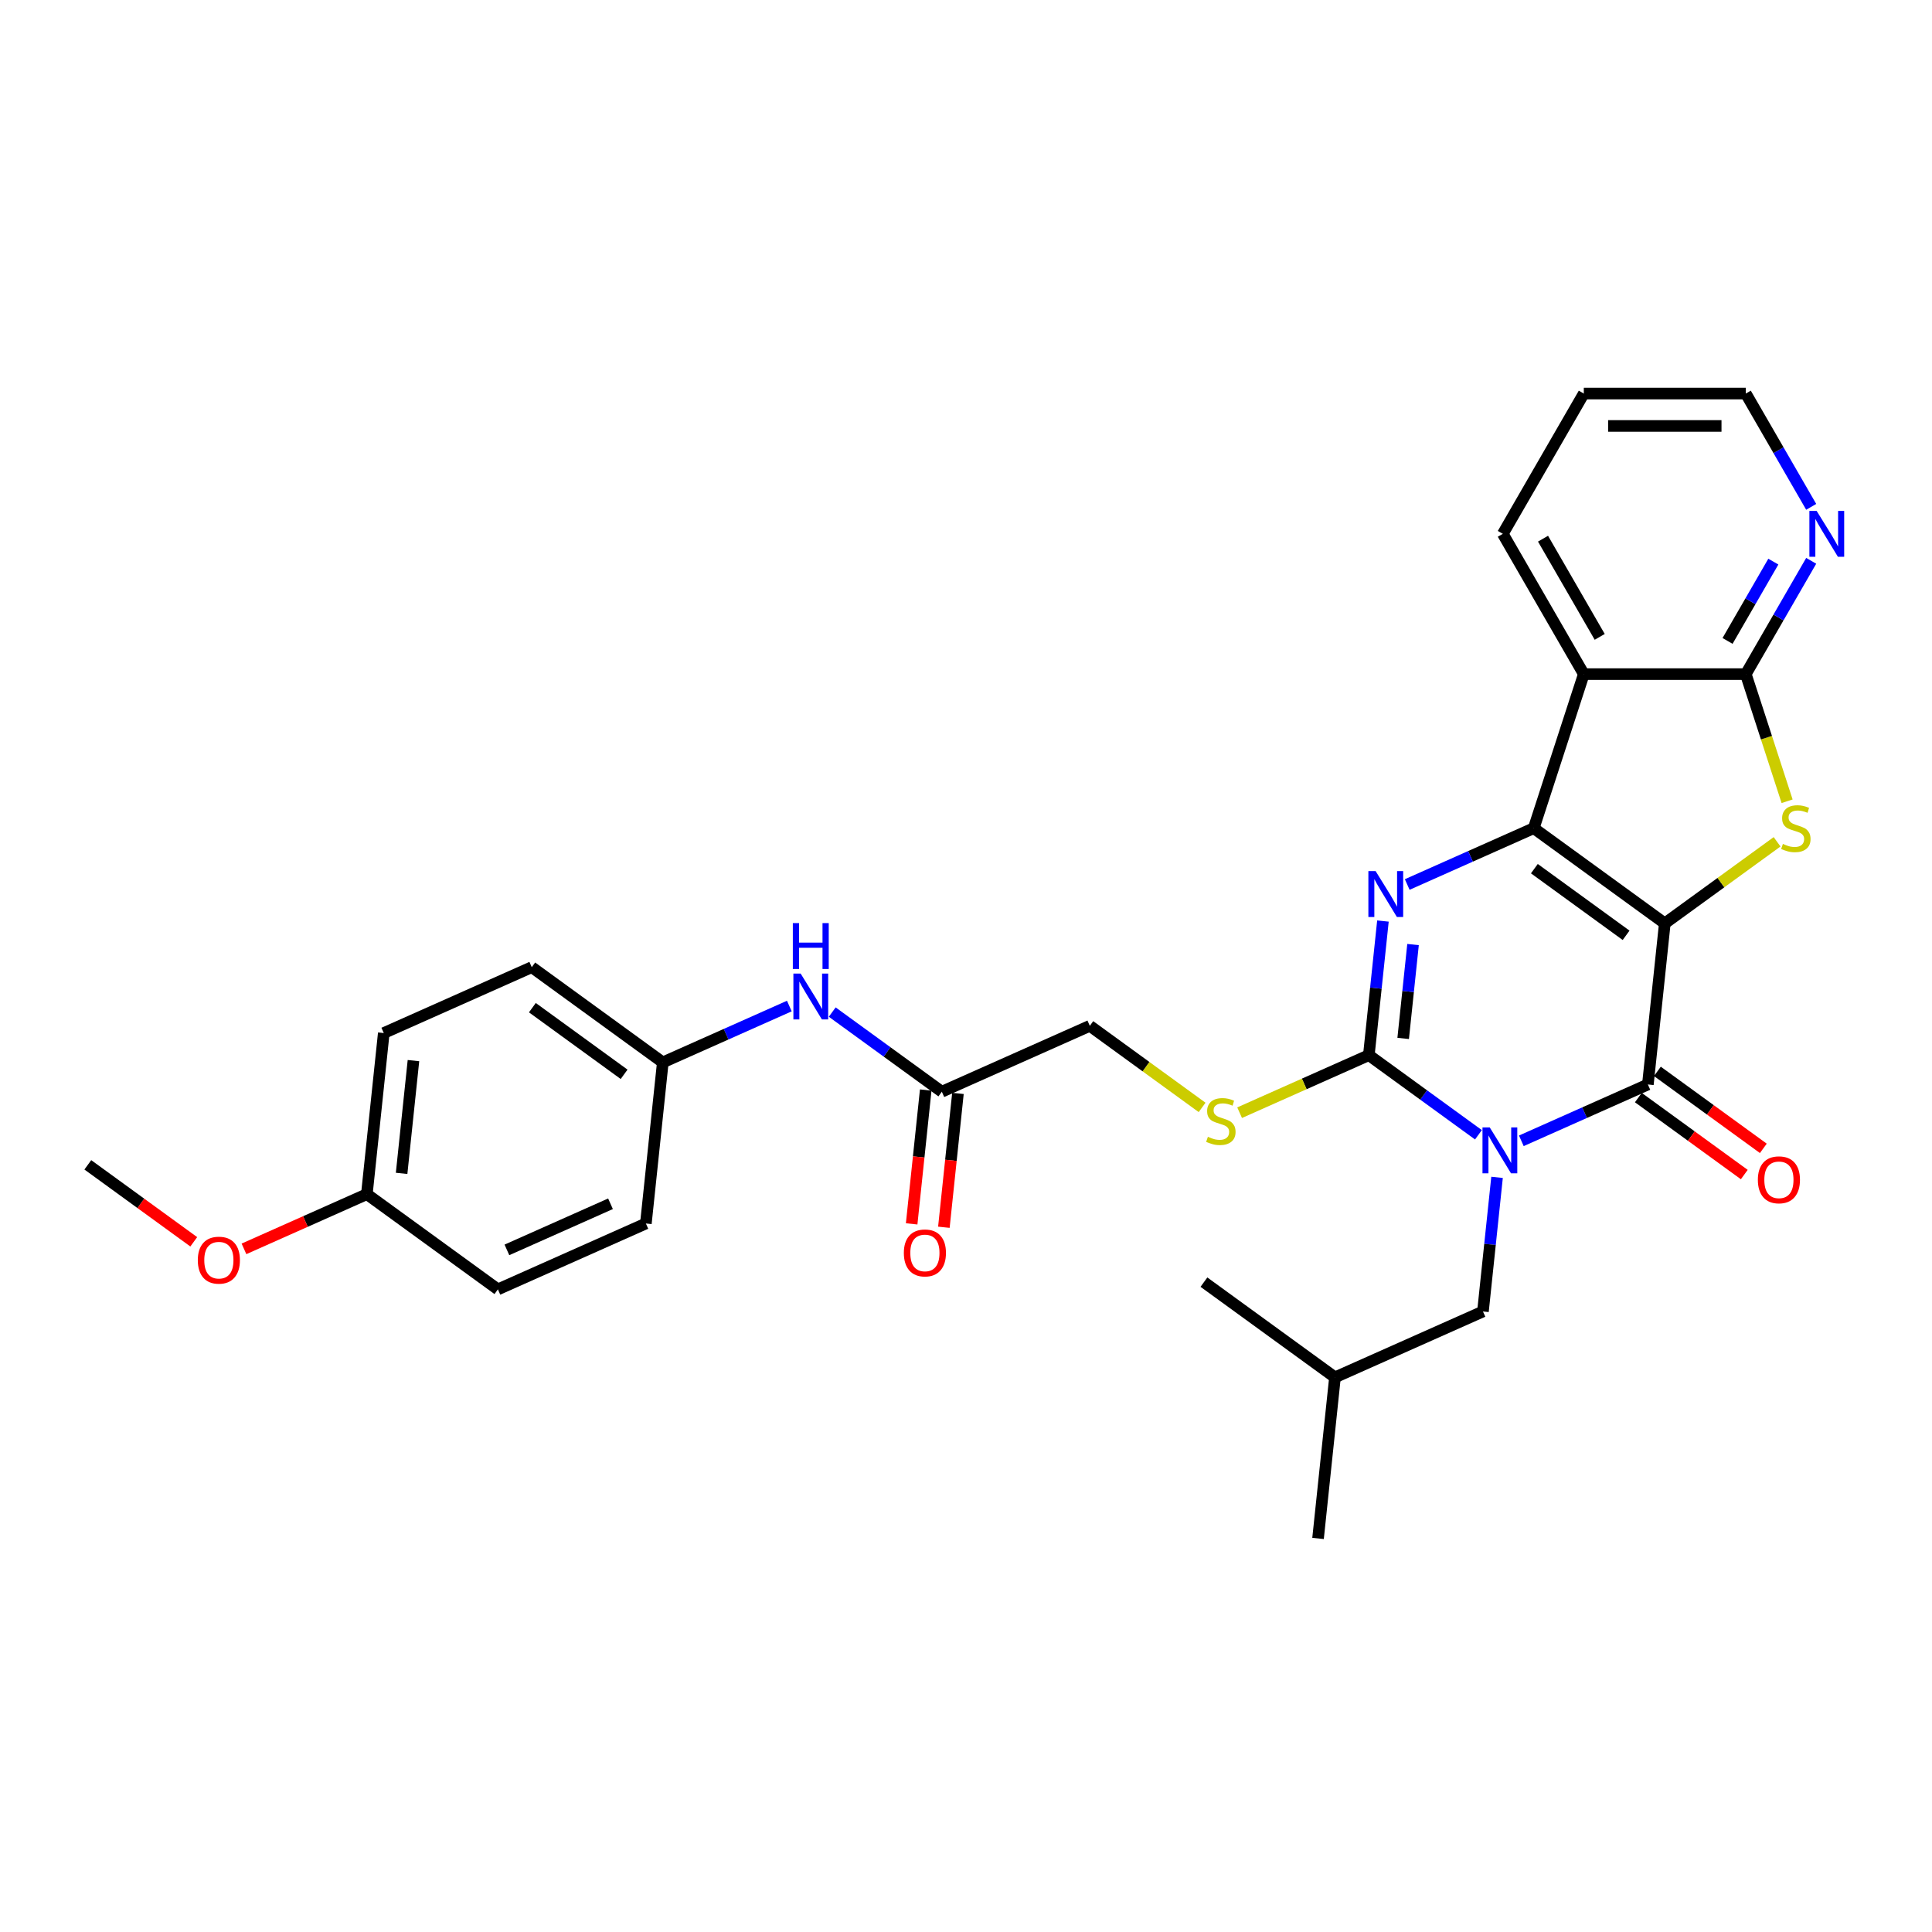 <?xml version='1.0' encoding='iso-8859-1'?>
<svg version='1.1' baseProfile='full'
              xmlns='http://www.w3.org/2000/svg'
                      xmlns:rdkit='http://www.rdkit.org/xml'
                      xmlns:xlink='http://www.w3.org/1999/xlink'
                  xml:space='preserve'
width='1000px' height='1000px' viewBox='0 0 1000 1000'>
<!-- END OF HEADER -->
<rect style='opacity:1.0;fill:#FFFFFF;stroke:none' width='1000' height='1000' x='0' y='0'> </rect>
<path class='bond-1' d='M 861.698,477.943 L 793.868,428.662' style='fill:none;fill-rule:evenodd;stroke:#000000;stroke-width:6px;stroke-linecap:butt;stroke-linejoin:miter;stroke-opacity:1' />
<path class='bond-1' d='M 841.667,484.117 L 794.186,449.62' style='fill:none;fill-rule:evenodd;stroke:#000000;stroke-width:6px;stroke-linecap:butt;stroke-linejoin:miter;stroke-opacity:1' />
<path class='bond-2' d='M 861.698,477.943 L 852.934,561.327' style='fill:none;fill-rule:evenodd;stroke:#000000;stroke-width:6px;stroke-linecap:butt;stroke-linejoin:miter;stroke-opacity:1' />
<path class='bond-5' d='M 861.698,477.943 L 890.759,456.829' style='fill:none;fill-rule:evenodd;stroke:#000000;stroke-width:6px;stroke-linecap:butt;stroke-linejoin:miter;stroke-opacity:1' />
<path class='bond-5' d='M 890.759,456.829 L 919.819,435.716' style='fill:none;fill-rule:evenodd;stroke:#CCCC00;stroke-width:6px;stroke-linecap:butt;stroke-linejoin:miter;stroke-opacity:1' />
<path class='bond-0' d='M 787.441,590.486 L 820.187,575.906' style='fill:none;fill-rule:evenodd;stroke:#0000FF;stroke-width:6px;stroke-linecap:butt;stroke-linejoin:miter;stroke-opacity:1' />
<path class='bond-0' d='M 820.187,575.906 L 852.934,561.327' style='fill:none;fill-rule:evenodd;stroke:#000000;stroke-width:6px;stroke-linecap:butt;stroke-linejoin:miter;stroke-opacity:1' />
<path class='bond-3' d='M 765.239,587.363 L 736.874,566.755' style='fill:none;fill-rule:evenodd;stroke:#0000FF;stroke-width:6px;stroke-linecap:butt;stroke-linejoin:miter;stroke-opacity:1' />
<path class='bond-3' d='M 736.874,566.755 L 708.51,546.147' style='fill:none;fill-rule:evenodd;stroke:#000000;stroke-width:6px;stroke-linecap:butt;stroke-linejoin:miter;stroke-opacity:1' />
<path class='bond-9' d='M 774.872,609.397 L 771.224,644.104' style='fill:none;fill-rule:evenodd;stroke:#0000FF;stroke-width:6px;stroke-linecap:butt;stroke-linejoin:miter;stroke-opacity:1' />
<path class='bond-9' d='M 771.224,644.104 L 767.576,678.812' style='fill:none;fill-rule:evenodd;stroke:#000000;stroke-width:6px;stroke-linecap:butt;stroke-linejoin:miter;stroke-opacity:1' />
<path class='bond-4' d='M 793.868,428.662 L 761.121,443.241' style='fill:none;fill-rule:evenodd;stroke:#000000;stroke-width:6px;stroke-linecap:butt;stroke-linejoin:miter;stroke-opacity:1' />
<path class='bond-4' d='M 761.121,443.241 L 728.375,457.821' style='fill:none;fill-rule:evenodd;stroke:#0000FF;stroke-width:6px;stroke-linecap:butt;stroke-linejoin:miter;stroke-opacity:1' />
<path class='bond-6' d='M 793.868,428.662 L 819.777,348.923' style='fill:none;fill-rule:evenodd;stroke:#000000;stroke-width:6px;stroke-linecap:butt;stroke-linejoin:miter;stroke-opacity:1' />
<path class='bond-12' d='M 848.006,568.11 L 875.423,588.029' style='fill:none;fill-rule:evenodd;stroke:#000000;stroke-width:6px;stroke-linecap:butt;stroke-linejoin:miter;stroke-opacity:1' />
<path class='bond-12' d='M 875.423,588.029 L 902.84,607.949' style='fill:none;fill-rule:evenodd;stroke:#FF0000;stroke-width:6px;stroke-linecap:butt;stroke-linejoin:miter;stroke-opacity:1' />
<path class='bond-12' d='M 857.862,554.544 L 885.28,574.463' style='fill:none;fill-rule:evenodd;stroke:#000000;stroke-width:6px;stroke-linecap:butt;stroke-linejoin:miter;stroke-opacity:1' />
<path class='bond-12' d='M 885.28,574.463 L 912.697,594.383' style='fill:none;fill-rule:evenodd;stroke:#FF0000;stroke-width:6px;stroke-linecap:butt;stroke-linejoin:miter;stroke-opacity:1' />
<path class='bond-8' d='M 708.51,546.147 L 675.067,561.037' style='fill:none;fill-rule:evenodd;stroke:#000000;stroke-width:6px;stroke-linecap:butt;stroke-linejoin:miter;stroke-opacity:1' />
<path class='bond-8' d='M 675.067,561.037 L 641.625,575.926' style='fill:none;fill-rule:evenodd;stroke:#CCCC00;stroke-width:6px;stroke-linecap:butt;stroke-linejoin:miter;stroke-opacity:1' />
<path class='bond-31' d='M 708.51,546.147 L 712.158,511.439' style='fill:none;fill-rule:evenodd;stroke:#000000;stroke-width:6px;stroke-linecap:butt;stroke-linejoin:miter;stroke-opacity:1' />
<path class='bond-31' d='M 712.158,511.439 L 715.806,476.732' style='fill:none;fill-rule:evenodd;stroke:#0000FF;stroke-width:6px;stroke-linecap:butt;stroke-linejoin:miter;stroke-opacity:1' />
<path class='bond-31' d='M 726.281,537.488 L 728.834,513.192' style='fill:none;fill-rule:evenodd;stroke:#000000;stroke-width:6px;stroke-linecap:butt;stroke-linejoin:miter;stroke-opacity:1' />
<path class='bond-31' d='M 728.834,513.192 L 731.388,488.897' style='fill:none;fill-rule:evenodd;stroke:#0000FF;stroke-width:6px;stroke-linecap:butt;stroke-linejoin:miter;stroke-opacity:1' />
<path class='bond-7' d='M 925.001,414.727 L 914.31,381.825' style='fill:none;fill-rule:evenodd;stroke:#CCCC00;stroke-width:6px;stroke-linecap:butt;stroke-linejoin:miter;stroke-opacity:1' />
<path class='bond-7' d='M 914.31,381.825 L 903.619,348.923' style='fill:none;fill-rule:evenodd;stroke:#000000;stroke-width:6px;stroke-linecap:butt;stroke-linejoin:miter;stroke-opacity:1' />
<path class='bond-17' d='M 819.777,348.923 L 777.855,276.313' style='fill:none;fill-rule:evenodd;stroke:#000000;stroke-width:6px;stroke-linecap:butt;stroke-linejoin:miter;stroke-opacity:1' />
<path class='bond-17' d='M 828.01,329.647 L 798.666,278.82' style='fill:none;fill-rule:evenodd;stroke:#000000;stroke-width:6px;stroke-linecap:butt;stroke-linejoin:miter;stroke-opacity:1' />
<path class='bond-30' d='M 819.777,348.923 L 903.619,348.923' style='fill:none;fill-rule:evenodd;stroke:#000000;stroke-width:6px;stroke-linecap:butt;stroke-linejoin:miter;stroke-opacity:1' />
<path class='bond-10' d='M 903.619,348.923 L 920.548,319.602' style='fill:none;fill-rule:evenodd;stroke:#000000;stroke-width:6px;stroke-linecap:butt;stroke-linejoin:miter;stroke-opacity:1' />
<path class='bond-10' d='M 920.548,319.602 L 937.476,290.281' style='fill:none;fill-rule:evenodd;stroke:#0000FF;stroke-width:6px;stroke-linecap:butt;stroke-linejoin:miter;stroke-opacity:1' />
<path class='bond-10' d='M 894.176,331.742 L 906.026,311.217' style='fill:none;fill-rule:evenodd;stroke:#000000;stroke-width:6px;stroke-linecap:butt;stroke-linejoin:miter;stroke-opacity:1' />
<path class='bond-10' d='M 906.026,311.217 L 917.876,290.693' style='fill:none;fill-rule:evenodd;stroke:#0000FF;stroke-width:6px;stroke-linecap:butt;stroke-linejoin:miter;stroke-opacity:1' />
<path class='bond-15' d='M 622.207,573.195 L 593.146,552.081' style='fill:none;fill-rule:evenodd;stroke:#CCCC00;stroke-width:6px;stroke-linecap:butt;stroke-linejoin:miter;stroke-opacity:1' />
<path class='bond-15' d='M 593.146,552.081 L 564.086,530.967' style='fill:none;fill-rule:evenodd;stroke:#000000;stroke-width:6px;stroke-linecap:butt;stroke-linejoin:miter;stroke-opacity:1' />
<path class='bond-24' d='M 767.576,678.812 L 690.982,712.914' style='fill:none;fill-rule:evenodd;stroke:#000000;stroke-width:6px;stroke-linecap:butt;stroke-linejoin:miter;stroke-opacity:1' />
<path class='bond-25' d='M 937.476,262.344 L 920.548,233.024' style='fill:none;fill-rule:evenodd;stroke:#0000FF;stroke-width:6px;stroke-linecap:butt;stroke-linejoin:miter;stroke-opacity:1' />
<path class='bond-25' d='M 920.548,233.024 L 903.619,203.703' style='fill:none;fill-rule:evenodd;stroke:#000000;stroke-width:6px;stroke-linecap:butt;stroke-linejoin:miter;stroke-opacity:1' />
<path class='bond-11' d='M 487.491,565.069 L 564.086,530.967' style='fill:none;fill-rule:evenodd;stroke:#000000;stroke-width:6px;stroke-linecap:butt;stroke-linejoin:miter;stroke-opacity:1' />
<path class='bond-13' d='M 487.491,565.069 L 459.127,544.461' style='fill:none;fill-rule:evenodd;stroke:#000000;stroke-width:6px;stroke-linecap:butt;stroke-linejoin:miter;stroke-opacity:1' />
<path class='bond-13' d='M 459.127,544.461 L 430.762,523.853' style='fill:none;fill-rule:evenodd;stroke:#0000FF;stroke-width:6px;stroke-linecap:butt;stroke-linejoin:miter;stroke-opacity:1' />
<path class='bond-14' d='M 479.153,564.193 L 475.512,598.833' style='fill:none;fill-rule:evenodd;stroke:#000000;stroke-width:6px;stroke-linecap:butt;stroke-linejoin:miter;stroke-opacity:1' />
<path class='bond-14' d='M 475.512,598.833 L 471.871,633.474' style='fill:none;fill-rule:evenodd;stroke:#FF0000;stroke-width:6px;stroke-linecap:butt;stroke-linejoin:miter;stroke-opacity:1' />
<path class='bond-14' d='M 495.83,565.946 L 492.189,600.586' style='fill:none;fill-rule:evenodd;stroke:#000000;stroke-width:6px;stroke-linecap:butt;stroke-linejoin:miter;stroke-opacity:1' />
<path class='bond-14' d='M 492.189,600.586 L 488.548,635.227' style='fill:none;fill-rule:evenodd;stroke:#FF0000;stroke-width:6px;stroke-linecap:butt;stroke-linejoin:miter;stroke-opacity:1' />
<path class='bond-16' d='M 408.56,520.73 L 375.814,535.31' style='fill:none;fill-rule:evenodd;stroke:#0000FF;stroke-width:6px;stroke-linecap:butt;stroke-linejoin:miter;stroke-opacity:1' />
<path class='bond-16' d='M 375.814,535.31 L 343.067,549.89' style='fill:none;fill-rule:evenodd;stroke:#000000;stroke-width:6px;stroke-linecap:butt;stroke-linejoin:miter;stroke-opacity:1' />
<path class='bond-19' d='M 343.067,549.89 L 334.303,633.273' style='fill:none;fill-rule:evenodd;stroke:#000000;stroke-width:6px;stroke-linecap:butt;stroke-linejoin:miter;stroke-opacity:1' />
<path class='bond-20' d='M 343.067,549.89 L 275.237,500.608' style='fill:none;fill-rule:evenodd;stroke:#000000;stroke-width:6px;stroke-linecap:butt;stroke-linejoin:miter;stroke-opacity:1' />
<path class='bond-20' d='M 323.036,556.064 L 275.555,521.566' style='fill:none;fill-rule:evenodd;stroke:#000000;stroke-width:6px;stroke-linecap:butt;stroke-linejoin:miter;stroke-opacity:1' />
<path class='bond-27' d='M 777.855,276.313 L 819.777,203.703' style='fill:none;fill-rule:evenodd;stroke:#000000;stroke-width:6px;stroke-linecap:butt;stroke-linejoin:miter;stroke-opacity:1' />
<path class='bond-18' d='M 189.879,618.094 L 198.643,534.71' style='fill:none;fill-rule:evenodd;stroke:#000000;stroke-width:6px;stroke-linecap:butt;stroke-linejoin:miter;stroke-opacity:1' />
<path class='bond-18' d='M 207.87,607.339 L 214.005,548.97' style='fill:none;fill-rule:evenodd;stroke:#000000;stroke-width:6px;stroke-linecap:butt;stroke-linejoin:miter;stroke-opacity:1' />
<path class='bond-23' d='M 189.879,618.094 L 158.08,632.251' style='fill:none;fill-rule:evenodd;stroke:#000000;stroke-width:6px;stroke-linecap:butt;stroke-linejoin:miter;stroke-opacity:1' />
<path class='bond-23' d='M 158.08,632.251 L 126.28,646.409' style='fill:none;fill-rule:evenodd;stroke:#FF0000;stroke-width:6px;stroke-linecap:butt;stroke-linejoin:miter;stroke-opacity:1' />
<path class='bond-33' d='M 189.879,618.094 L 257.709,667.375' style='fill:none;fill-rule:evenodd;stroke:#000000;stroke-width:6px;stroke-linecap:butt;stroke-linejoin:miter;stroke-opacity:1' />
<path class='bond-21' d='M 334.303,633.273 L 257.709,667.375' style='fill:none;fill-rule:evenodd;stroke:#000000;stroke-width:6px;stroke-linecap:butt;stroke-linejoin:miter;stroke-opacity:1' />
<path class='bond-21' d='M 315.994,623.07 L 262.378,646.941' style='fill:none;fill-rule:evenodd;stroke:#000000;stroke-width:6px;stroke-linecap:butt;stroke-linejoin:miter;stroke-opacity:1' />
<path class='bond-22' d='M 275.237,500.608 L 198.643,534.71' style='fill:none;fill-rule:evenodd;stroke:#000000;stroke-width:6px;stroke-linecap:butt;stroke-linejoin:miter;stroke-opacity:1' />
<path class='bond-26' d='M 100.289,642.754 L 72.872,622.834' style='fill:none;fill-rule:evenodd;stroke:#FF0000;stroke-width:6px;stroke-linecap:butt;stroke-linejoin:miter;stroke-opacity:1' />
<path class='bond-26' d='M 72.872,622.834 L 45.455,602.914' style='fill:none;fill-rule:evenodd;stroke:#000000;stroke-width:6px;stroke-linecap:butt;stroke-linejoin:miter;stroke-opacity:1' />
<path class='bond-28' d='M 690.982,712.914 L 682.218,796.297' style='fill:none;fill-rule:evenodd;stroke:#000000;stroke-width:6px;stroke-linecap:butt;stroke-linejoin:miter;stroke-opacity:1' />
<path class='bond-29' d='M 690.982,712.914 L 623.152,663.632' style='fill:none;fill-rule:evenodd;stroke:#000000;stroke-width:6px;stroke-linecap:butt;stroke-linejoin:miter;stroke-opacity:1' />
<path class='bond-32' d='M 903.619,203.703 L 819.777,203.703' style='fill:none;fill-rule:evenodd;stroke:#000000;stroke-width:6px;stroke-linecap:butt;stroke-linejoin:miter;stroke-opacity:1' />
<path class='bond-32' d='M 891.043,220.471 L 832.353,220.471' style='fill:none;fill-rule:evenodd;stroke:#000000;stroke-width:6px;stroke-linecap:butt;stroke-linejoin:miter;stroke-opacity:1' />
<path  class='atom-1' d='M 771.091 583.556
L 778.872 596.133
Q 779.643 597.374, 780.884 599.621
Q 782.125 601.868, 782.192 602.002
L 782.192 583.556
L 785.345 583.556
L 785.345 607.301
L 782.092 607.301
L 773.741 593.55
Q 772.768 591.941, 771.729 590.096
Q 770.723 588.252, 770.421 587.681
L 770.421 607.301
L 767.335 607.301
L 767.335 583.556
L 771.091 583.556
' fill='#0000FF'/>
<path  class='atom-5' d='M 712.025 450.891
L 719.806 463.468
Q 720.577 464.709, 721.818 466.956
Q 723.059 469.203, 723.126 469.337
L 723.126 450.891
L 726.278 450.891
L 726.278 474.636
L 723.025 474.636
L 714.675 460.886
Q 713.702 459.276, 712.662 457.431
Q 711.656 455.587, 711.354 455.017
L 711.354 474.636
L 708.269 474.636
L 708.269 450.891
L 712.025 450.891
' fill='#0000FF'/>
<path  class='atom-6' d='M 922.821 436.811
Q 923.089 436.912, 924.196 437.381
Q 925.303 437.851, 926.51 438.153
Q 927.751 438.421, 928.958 438.421
Q 931.205 438.421, 932.513 437.348
Q 933.821 436.241, 933.821 434.329
Q 933.821 433.022, 933.15 432.217
Q 932.513 431.412, 931.507 430.976
Q 930.501 430.54, 928.824 430.037
Q 926.711 429.4, 925.437 428.796
Q 924.196 428.192, 923.29 426.918
Q 922.418 425.643, 922.418 423.497
Q 922.418 420.512, 924.431 418.668
Q 926.476 416.823, 930.501 416.823
Q 933.251 416.823, 936.37 418.131
L 935.598 420.713
Q 932.748 419.54, 930.601 419.54
Q 928.287 419.54, 927.013 420.512
Q 925.739 421.451, 925.772 423.095
Q 925.772 424.369, 926.409 425.14
Q 927.08 425.912, 928.019 426.348
Q 928.992 426.784, 930.601 427.287
Q 932.748 427.957, 934.022 428.628
Q 935.297 429.299, 936.202 430.674
Q 937.141 432.015, 937.141 434.329
Q 937.141 437.616, 934.928 439.394
Q 932.748 441.138, 929.092 441.138
Q 926.979 441.138, 925.37 440.668
Q 923.793 440.232, 921.915 439.461
L 922.821 436.811
' fill='#CCCC00'/>
<path  class='atom-9' d='M 625.208 588.398
Q 625.477 588.499, 626.583 588.969
Q 627.69 589.438, 628.897 589.74
Q 630.138 590.008, 631.346 590.008
Q 633.593 590.008, 634.9 588.935
Q 636.208 587.828, 636.208 585.917
Q 636.208 584.609, 635.538 583.804
Q 634.9 582.999, 633.894 582.563
Q 632.888 582.127, 631.211 581.624
Q 629.099 580.987, 627.824 580.383
Q 626.583 579.779, 625.678 578.505
Q 624.806 577.231, 624.806 575.084
Q 624.806 572.099, 626.818 570.255
Q 628.864 568.41, 632.888 568.41
Q 635.638 568.41, 638.757 569.718
L 637.986 572.301
Q 635.135 571.127, 632.989 571.127
Q 630.675 571.127, 629.4 572.099
Q 628.126 573.038, 628.16 574.682
Q 628.16 575.956, 628.797 576.728
Q 629.467 577.499, 630.407 577.935
Q 631.379 578.371, 632.989 578.874
Q 635.135 579.545, 636.41 580.215
Q 637.684 580.886, 638.59 582.261
Q 639.529 583.603, 639.529 585.917
Q 639.529 589.203, 637.315 590.981
Q 635.135 592.725, 631.48 592.725
Q 629.367 592.725, 627.757 592.255
Q 626.181 591.819, 624.303 591.048
L 625.208 588.398
' fill='#CCCC00'/>
<path  class='atom-11' d='M 940.292 264.441
L 948.073 277.017
Q 948.844 278.258, 950.085 280.505
Q 951.326 282.752, 951.393 282.886
L 951.393 264.441
L 954.545 264.441
L 954.545 288.185
L 951.292 288.185
L 942.942 274.435
Q 941.969 272.825, 940.929 270.98
Q 939.923 269.136, 939.621 268.566
L 939.621 288.185
L 936.536 288.185
L 936.536 264.441
L 940.292 264.441
' fill='#0000FF'/>
<path  class='atom-13' d='M 909.865 610.675
Q 909.865 604.974, 912.682 601.788
Q 915.499 598.602, 920.764 598.602
Q 926.03 598.602, 928.847 601.788
Q 931.664 604.974, 931.664 610.675
Q 931.664 616.444, 928.813 619.73
Q 925.963 622.983, 920.764 622.983
Q 915.532 622.983, 912.682 619.73
Q 909.865 616.477, 909.865 610.675
M 920.764 620.3
Q 924.386 620.3, 926.331 617.886
Q 928.31 615.437, 928.31 610.675
Q 928.31 606.014, 926.331 603.666
Q 924.386 601.285, 920.764 601.285
Q 917.142 601.285, 915.164 603.632
Q 913.218 605.98, 913.218 610.675
Q 913.218 615.471, 915.164 617.886
Q 917.142 620.3, 920.764 620.3
' fill='#FF0000'/>
<path  class='atom-14' d='M 414.413 503.916
L 422.193 516.492
Q 422.965 517.733, 424.205 519.98
Q 425.446 522.227, 425.513 522.361
L 425.513 503.916
L 428.666 503.916
L 428.666 527.66
L 425.413 527.66
L 417.062 513.91
Q 416.09 512.3, 415.05 510.455
Q 414.044 508.611, 413.742 508.041
L 413.742 527.66
L 410.657 527.66
L 410.657 503.916
L 414.413 503.916
' fill='#0000FF'/>
<path  class='atom-14' d='M 410.371 477.797
L 413.591 477.797
L 413.591 487.892
L 425.731 487.892
L 425.731 477.797
L 428.951 477.797
L 428.951 501.541
L 425.731 501.541
L 425.731 490.575
L 413.591 490.575
L 413.591 501.541
L 410.371 501.541
L 410.371 477.797
' fill='#0000FF'/>
<path  class='atom-15' d='M 467.828 648.52
Q 467.828 642.819, 470.645 639.632
Q 473.462 636.446, 478.727 636.446
Q 483.993 636.446, 486.81 639.632
Q 489.627 642.819, 489.627 648.52
Q 489.627 654.288, 486.776 657.575
Q 483.926 660.828, 478.727 660.828
Q 473.496 660.828, 470.645 657.575
Q 467.828 654.322, 467.828 648.52
M 478.727 658.145
Q 482.349 658.145, 484.295 655.73
Q 486.273 653.282, 486.273 648.52
Q 486.273 643.858, 484.295 641.511
Q 482.349 639.129, 478.727 639.129
Q 475.105 639.129, 473.127 641.477
Q 471.182 643.825, 471.182 648.52
Q 471.182 653.316, 473.127 655.73
Q 475.105 658.145, 478.727 658.145
' fill='#FF0000'/>
<path  class='atom-24' d='M 102.385 652.262
Q 102.385 646.561, 105.202 643.375
Q 108.019 640.189, 113.285 640.189
Q 118.55 640.189, 121.367 643.375
Q 124.184 646.561, 124.184 652.262
Q 124.184 658.031, 121.334 661.318
Q 118.483 664.571, 113.285 664.571
Q 108.053 664.571, 105.202 661.318
Q 102.385 658.064, 102.385 652.262
M 113.285 661.888
Q 116.907 661.888, 118.852 659.473
Q 120.831 657.025, 120.831 652.262
Q 120.831 647.601, 118.852 645.253
Q 116.907 642.872, 113.285 642.872
Q 109.663 642.872, 107.684 645.22
Q 105.739 647.567, 105.739 652.262
Q 105.739 657.058, 107.684 659.473
Q 109.663 661.888, 113.285 661.888
' fill='#FF0000'/>
</svg>
